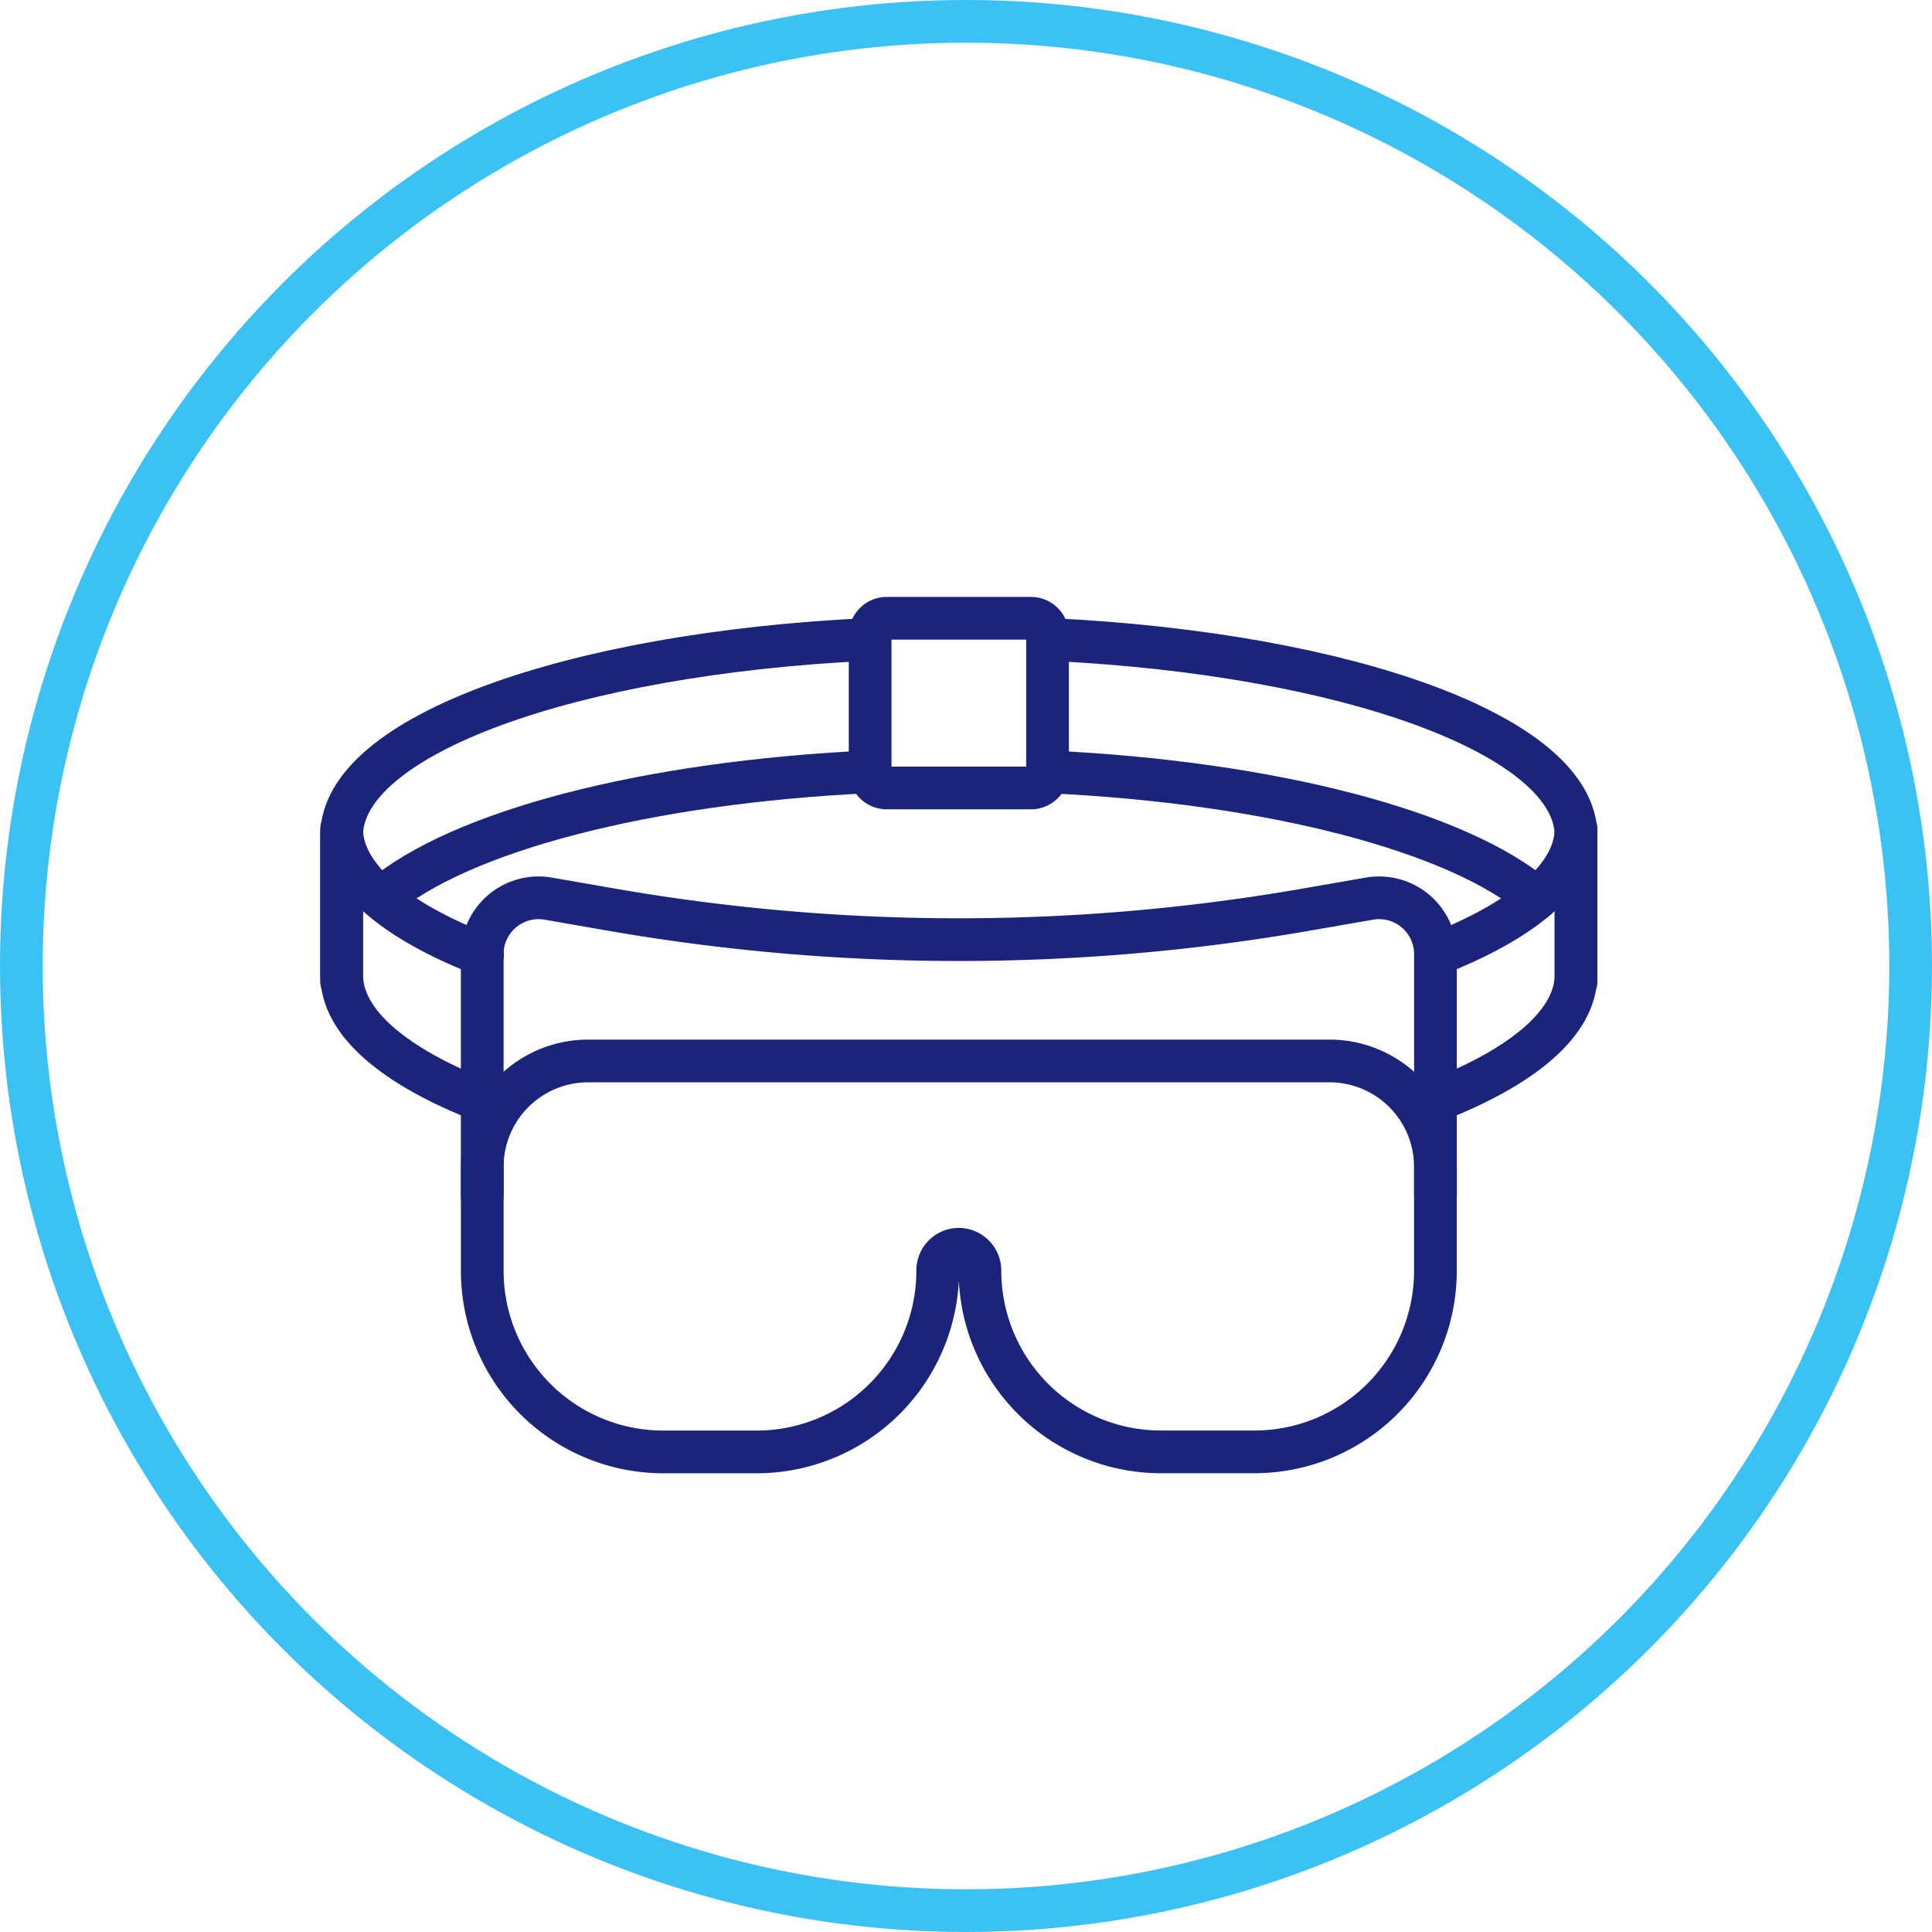 <svg xmlns="http://www.w3.org/2000/svg" width="135.724" height="135.724" viewBox="0 0 135.724 135.724"><g transform="translate(-615.138 -4371.621)"><g transform="translate(615.138 4371.621)"><g fill="none" stroke="#3cc1f4" stroke-width="3"><circle cx="67.862" cy="67.862" r="67.862" stroke="none"/><circle cx="67.862" cy="67.862" r="66.362" fill="none"/></g></g><g transform="translate(639.138 4415.054)"><path d="M-298.745,534.435c-15.789.73-28.83,4.193-34.325,8.85" transform="translate(335.874 -523.649)" fill="none" stroke="#1a247b" stroke-linecap="round" stroke-linejoin="round" stroke-width="3"/><path d="M-250.041,543.327c-5.466-4.677-18.537-8.16-34.373-8.892" transform="translate(334.004 -523.649)" fill="none" stroke="#1a247b" stroke-linecap="round" stroke-linejoin="round" stroke-width="3"/><path d="M-326.085,547.456c-6.186-2.409-9.9-5.5-9.9-8.863v10.268c0,3.362,3.706,6.445,9.876,8.852" transform="translate(335.986 -523.809)" fill="none" stroke="#1a247b" stroke-linecap="round" stroke-linejoin="round" stroke-width="3"/><path d="M-256.1,557.722c6.185-2.408,9.9-5.5,9.9-8.862V538.593c0,3.36-3.7,6.442-9.863,8.847" transform="translate(332.915 -523.809)" fill="none" stroke="#1a247b" stroke-linecap="round" stroke-linejoin="round" stroke-width="3"/><path d="M-258.749,564.572V547.6a3.959,3.959,0,0,0-4.639-3.9l-4.444.773a142.27,142.27,0,0,1-48.8,0l-4.444-.773a3.959,3.959,0,0,0-4.638,3.9v16.973" transform="translate(335.591 -524.003)" fill="none" stroke="#1a247b" stroke-linecap="round" stroke-linejoin="round" stroke-width="3"/><path d="M-266.181,555.561h-52.1a7.44,7.44,0,0,0-7.431,7.432v7.334a12.719,12.719,0,0,0,12.7,12.7h6.591a12.73,12.73,0,0,0,12.705-12.754,1.485,1.485,0,0,1,1.483-1.484,1.5,1.5,0,0,1,1.484,1.534,12.718,12.718,0,0,0,12.7,12.7h6.592a12.719,12.719,0,0,0,12.705-12.7v-7.334A7.441,7.441,0,0,0-266.181,555.561Z" transform="translate(335.591 -524.461)" fill="none" stroke="#1a247b" stroke-linecap="round" stroke-linejoin="round" stroke-width="3"/><path d="M-286.077,535.141h-10.132a1.165,1.165,0,0,1-1.166-1.165v-9.592a1.166,1.166,0,0,1,1.166-1.165h10.132a1.165,1.165,0,0,1,1.165,1.165v9.592A1.165,1.165,0,0,1-286.077,535.141Z" transform="translate(334.502 -523.218)" fill="none" stroke="#1a247b" stroke-linecap="round" stroke-linejoin="round" stroke-width="3"/><path d="M-283.872,524.784c20.74,1.042,36.607,6.808,36.607,13.765v10.267" transform="translate(333.983 -523.278)" fill="none" stroke="#1a247b" stroke-linecap="round" stroke-linejoin="round" stroke-width="3"/><path d="M-335.986,548.815V538.548c0-7,16.054-12.79,36.973-13.782" transform="translate(335.986 -523.278)" fill="none" stroke="#1a247b" stroke-linecap="round" stroke-linejoin="round" stroke-width="3"/></g></g></svg>